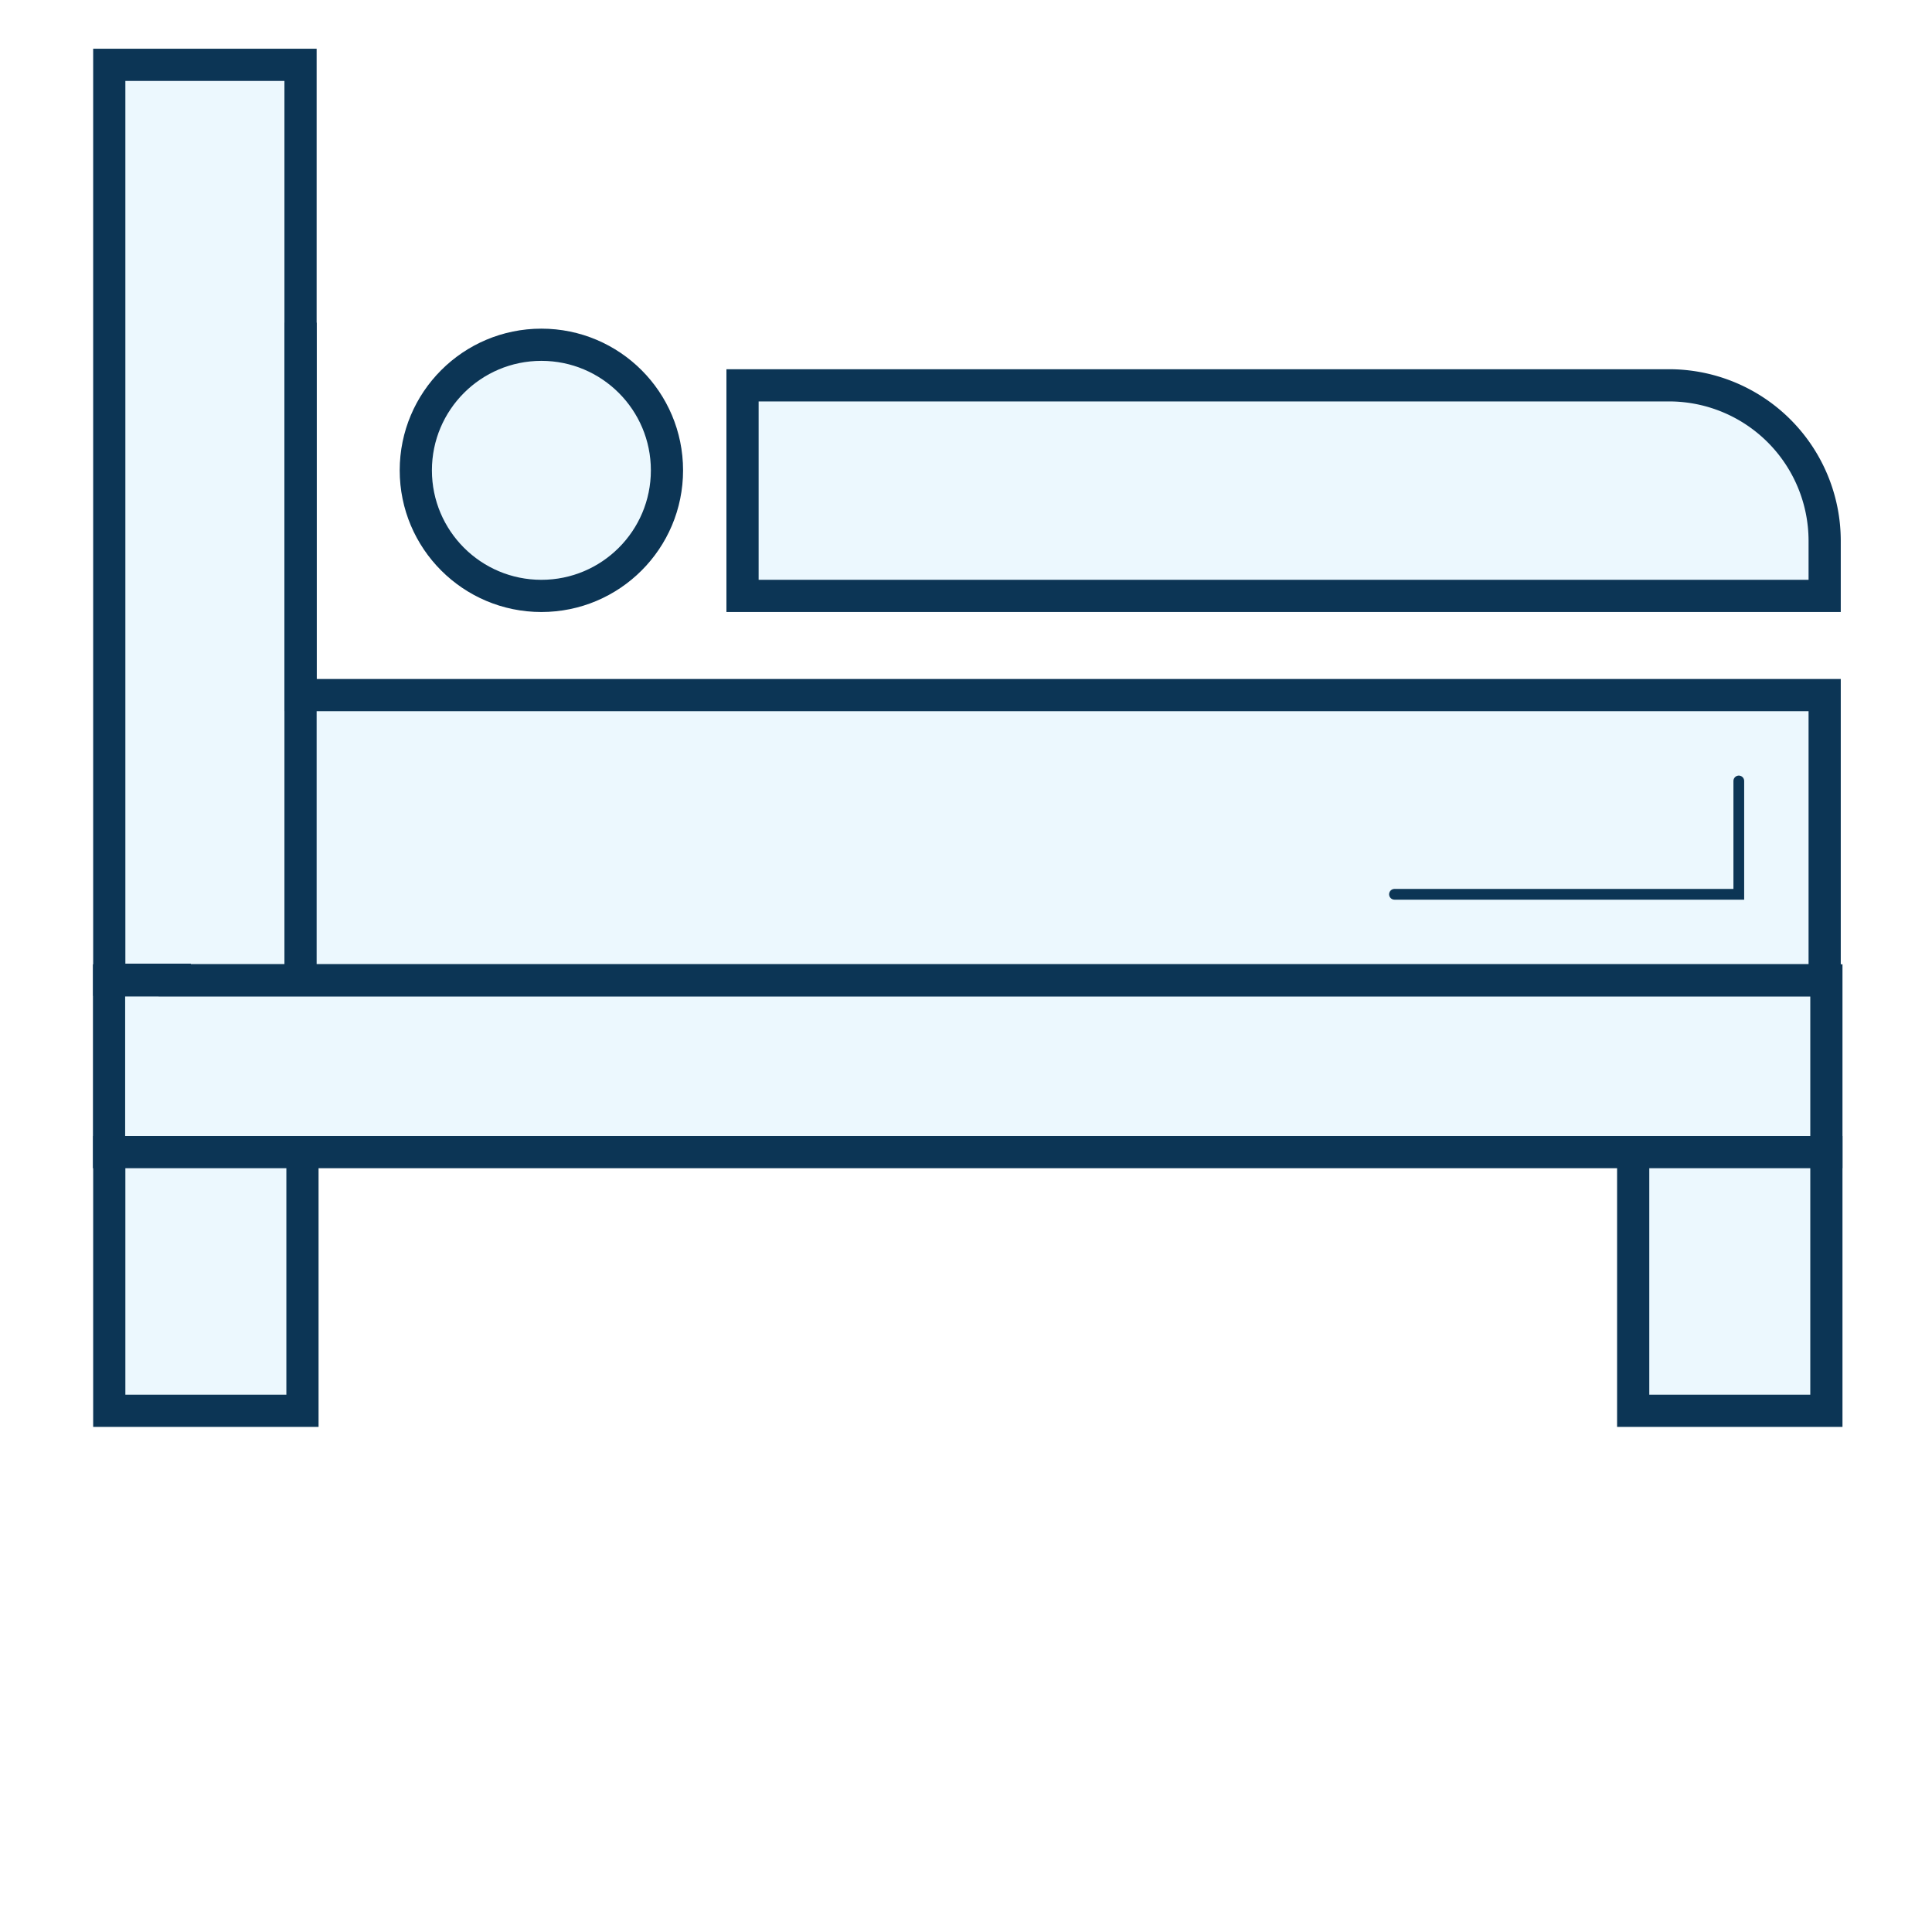 <svg xmlns="http://www.w3.org/2000/svg" viewBox="0 0 90 90"><defs><style>.d981bc48-2e4b-4015-8708-6611d0bfe863{fill:#ecf8fe;stroke-width:1.5px;}.\34 209c9b2-4dae-4420-96bb-68202a26ad26,.d981bc48-2e4b-4015-8708-6611d0bfe863{stroke:#0c3555;stroke-miterlimit:10;}.\34 209c9b2-4dae-4420-96bb-68202a26ad26{fill:none;stroke-linecap:round;stroke-width:0.5px;}</style></defs><title>Artboard 71-2</title><g id="7e5b6d7d-4f5e-4a4d-8bd8-3501507e450a" data-name="Layer 1"><path class="d981bc48-2e4b-4015-8708-6611d0bfe863" d="M34.59,17.95h43.2A7.25,7.25,0,0,1,85,25.19v2.57a0,0,0,0,1,0,0H34.59a0,0,0,0,1,0,0V17.95A0,0,0,0,1,34.59,17.95Z"/><rect class="d981bc48-2e4b-4015-8708-6611d0bfe863" x="5.08" y="45.67" width="80" height="8"/><rect class="d981bc48-2e4b-4015-8708-6611d0bfe863" x="5.09" y="53.67" width="9" height="12.05"/><rect class="d981bc48-2e4b-4015-8708-6611d0bfe863" x="76.08" y="53.67" width="9" height="12.05"/><polygon class="d981bc48-2e4b-4015-8708-6611d0bfe863" points="14 32.38 14 3.02 5.09 3.02 5.09 45.64 8.14 45.64 8.14 45.66 85 45.66 85 32.38 14 32.38"/><line class="d981bc48-2e4b-4015-8708-6611d0bfe863" x1="14" y1="45.39" x2="14" y2="15.03"/><polyline class="4209c9b2-4dae-4420-96bb-68202a26ad26" points="81 36.38 81 41.66 64.96 41.66"/><circle class="d981bc48-2e4b-4015-8708-6611d0bfe863" cx="25.22" cy="21.91" r="5.85"/></g></svg>